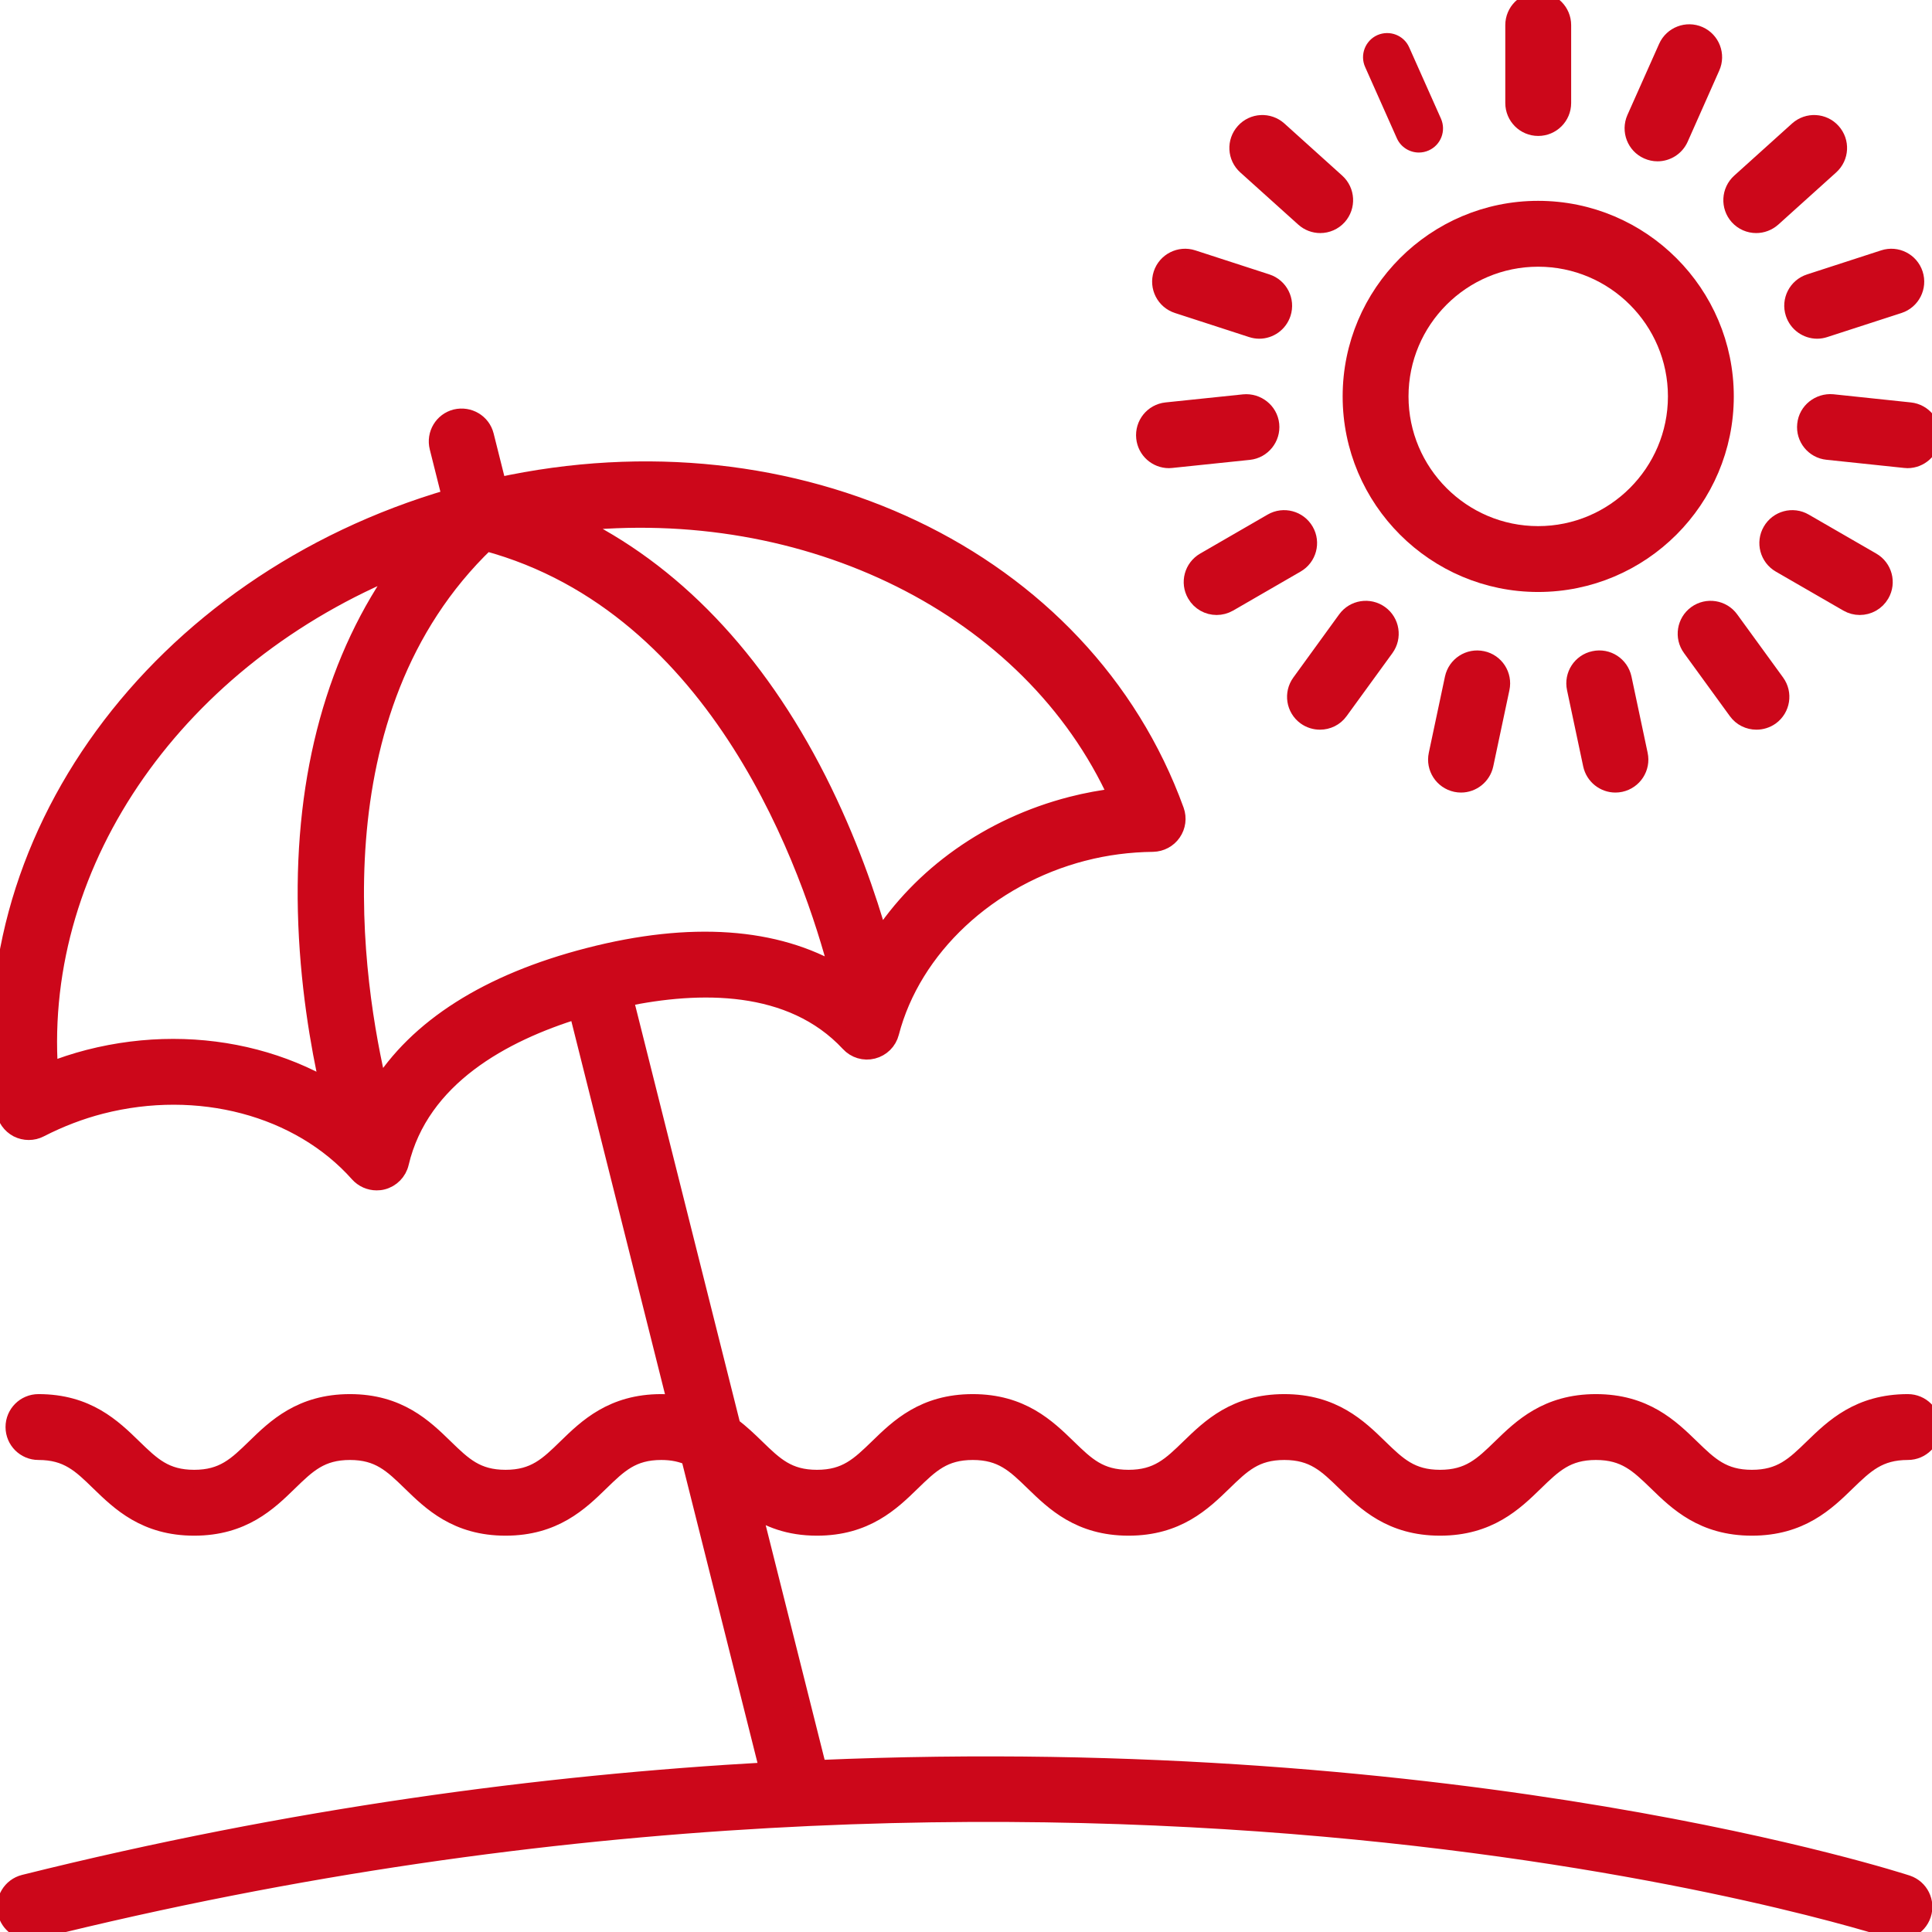 <?xml version="1.0" encoding="UTF-8"?> <svg xmlns="http://www.w3.org/2000/svg" width="22" height="22" viewBox="0 0 22 22" fill="none"><g clip-path="url(#clip0_39_171)"><path d="M10.382 16.878C10.593 16.673 10.745 16.525 11.077 16.525C11.409 16.525 11.561 16.673 11.772 16.878C12.006 17.105 12.296 17.387 12.851 17.387C13.406 17.387 13.696 17.105 13.93 16.878C14.141 16.673 14.293 16.525 14.625 16.525C14.957 16.525 15.109 16.673 15.32 16.878C15.553 17.105 15.843 17.387 16.398 17.387C16.953 17.387 17.244 17.105 17.477 16.878C17.688 16.673 17.841 16.525 18.173 16.525C18.506 16.525 18.658 16.673 18.87 16.878C19.103 17.105 19.394 17.387 19.949 17.387C20.505 17.387 20.795 17.105 21.028 16.878C21.24 16.673 21.393 16.525 21.725 16.525C21.877 16.525 22 16.402 22 16.25C22 16.098 21.877 15.975 21.725 15.975C21.169 15.975 20.879 16.257 20.645 16.484C20.434 16.689 20.281 16.837 19.949 16.837C19.617 16.837 19.464 16.689 19.253 16.484C19.019 16.257 18.729 15.975 18.173 15.975C17.618 15.975 17.327 16.257 17.094 16.484C16.883 16.689 16.73 16.837 16.398 16.837C16.067 16.837 15.914 16.689 15.703 16.484C15.47 16.257 15.18 15.975 14.625 15.975C14.07 15.975 13.78 16.257 13.546 16.484C13.335 16.689 13.183 16.837 12.851 16.837C12.519 16.837 12.367 16.689 12.156 16.484C11.922 16.257 11.632 15.975 11.077 15.975C10.522 15.975 10.232 16.257 9.999 16.484C9.787 16.689 9.635 16.837 9.303 16.837C8.971 16.837 8.819 16.689 8.608 16.484C8.527 16.405 8.438 16.32 8.334 16.241L7.109 11.363C7.96 11.185 9.01 11.166 9.671 11.877C9.739 11.951 9.842 11.982 9.939 11.957C10.037 11.932 10.113 11.857 10.138 11.759C10.39 10.79 11.254 9.983 12.339 9.703C12.339 9.703 12.339 9.703 12.34 9.703C12.592 9.638 12.858 9.603 13.129 9.6C13.218 9.598 13.301 9.554 13.351 9.481C13.402 9.408 13.414 9.315 13.384 9.231C12.338 6.346 9.056 4.797 5.669 5.538L5.524 4.96C5.487 4.812 5.338 4.725 5.19 4.76C5.043 4.797 4.954 4.946 4.991 5.094L5.135 5.668C1.792 6.64 -0.38 9.598 0.055 12.645C0.068 12.733 0.122 12.809 0.201 12.851C0.28 12.891 0.374 12.892 0.453 12.851C0.681 12.734 0.915 12.645 1.148 12.585C2.258 12.3 3.409 12.605 4.083 13.363C4.136 13.422 4.211 13.455 4.289 13.455C4.311 13.455 4.334 13.453 4.356 13.447C4.455 13.422 4.533 13.343 4.556 13.243C4.787 12.265 5.731 11.76 6.577 11.5L7.703 15.986C7.648 15.98 7.591 15.975 7.53 15.975C6.975 15.975 6.684 16.257 6.451 16.484C6.241 16.689 6.088 16.837 5.757 16.837C5.425 16.837 5.273 16.689 5.062 16.484C4.829 16.257 4.539 15.975 3.985 15.975C3.43 15.975 3.139 16.257 2.906 16.484C2.695 16.689 2.543 16.837 2.211 16.837C1.879 16.837 1.727 16.689 1.516 16.484C1.283 16.257 0.993 15.975 0.438 15.975C0.286 15.975 0.163 16.098 0.163 16.25C0.163 16.402 0.286 16.525 0.438 16.525C0.769 16.525 0.922 16.673 1.132 16.878C1.366 17.105 1.656 17.387 2.211 17.387C2.766 17.387 3.056 17.105 3.289 16.878C3.5 16.673 3.653 16.525 3.985 16.525C4.316 16.525 4.468 16.673 4.679 16.878C4.912 17.105 5.202 17.387 5.757 17.387C6.311 17.387 6.602 17.105 6.835 16.878C7.046 16.673 7.198 16.525 7.53 16.525C7.661 16.525 7.764 16.549 7.854 16.59L8.752 20.167C6.175 20.31 3.317 20.689 0.275 21.447C0.128 21.484 0.038 21.633 0.075 21.781C0.106 21.906 0.218 21.989 0.341 21.989C0.363 21.989 0.386 21.987 0.408 21.981C12.383 18.997 21.452 21.945 21.542 21.975C21.686 22.023 21.842 21.945 21.89 21.801C21.938 21.657 21.861 21.502 21.717 21.453C21.65 21.431 16.707 19.824 9.313 20.142L8.566 17.168C8.751 17.292 8.982 17.387 9.303 17.387C9.858 17.387 10.149 17.105 10.382 16.878ZM12.726 9.074C12.548 9.095 12.373 9.127 12.202 9.171H12.202C11.267 9.412 10.494 9.971 10.018 10.705C9.883 10.226 9.66 9.572 9.311 8.882C8.607 7.493 7.652 6.499 6.513 5.953C9.192 5.656 11.742 6.908 12.726 9.074ZM3.492 10.377C3.512 11.191 3.636 11.905 3.747 12.394C3.226 12.092 2.611 11.93 1.972 11.93C1.654 11.93 1.331 11.97 1.011 12.052C0.86 12.091 0.71 12.14 0.561 12.199C0.398 9.777 2.034 7.475 4.573 6.447C3.827 7.477 3.455 8.814 3.492 10.377ZM4.316 12.407C4.029 11.212 3.534 8.096 5.536 6.175C8.214 6.899 9.246 9.917 9.549 11.087C8.836 10.664 7.869 10.592 6.706 10.892C5.559 11.187 4.749 11.705 4.316 12.407Z" fill="#CC071A" stroke="#CC071A" stroke-width="0.2"></path><path d="M17.515 2.387C16.343 2.387 15.389 3.341 15.389 4.514C15.389 5.687 16.343 6.641 17.515 6.641C18.689 6.641 19.643 5.687 19.643 4.514C19.643 3.341 18.689 2.387 17.515 2.387ZM17.515 6.091C16.646 6.091 15.939 5.383 15.939 4.514C15.939 3.644 16.646 2.937 17.515 2.937C18.385 2.937 19.093 3.644 19.093 4.514C19.093 5.383 18.385 6.091 17.515 6.091Z" fill="#CC071A" stroke="#CC071A" stroke-width="0.2"></path><path d="M17.516 0.011C17.364 0.011 17.241 0.134 17.241 0.286V1.173C17.241 1.325 17.364 1.448 17.516 1.448C17.668 1.448 17.791 1.325 17.791 1.173V0.286C17.791 0.134 17.668 0.011 17.516 0.011Z" fill="#CC071A" stroke="#CC071A" stroke-width="0.2"></path><path d="M19.347 0.4C19.209 0.339 19.046 0.401 18.984 0.54L18.623 1.35C18.562 1.489 18.624 1.652 18.763 1.713C18.799 1.729 18.837 1.737 18.874 1.737C18.98 1.737 19.08 1.676 19.126 1.574L19.486 0.763C19.548 0.625 19.486 0.462 19.347 0.4Z" fill="#CC071A" stroke="#CC071A" stroke-width="0.2"></path><path d="M20.862 1.501C20.761 1.388 20.587 1.379 20.474 1.48L19.815 2.074C19.702 2.176 19.693 2.35 19.794 2.463C19.848 2.523 19.923 2.554 19.998 2.554C20.064 2.554 20.13 2.53 20.183 2.483L20.842 1.889C20.955 1.787 20.964 1.614 20.862 1.501Z" fill="#CC071A" stroke="#CC071A" stroke-width="0.2"></path><path d="M21.798 3.122C21.751 2.978 21.596 2.899 21.452 2.946L20.608 3.22C20.463 3.267 20.384 3.422 20.431 3.566C20.469 3.683 20.577 3.757 20.693 3.757C20.721 3.757 20.749 3.752 20.777 3.743L21.622 3.469C21.766 3.422 21.845 3.267 21.798 3.122Z" fill="#CC071A" stroke="#CC071A" stroke-width="0.2"></path><path d="M21.749 4.682L20.867 4.589C20.718 4.576 20.58 4.683 20.565 4.834C20.548 4.985 20.658 5.121 20.809 5.136L21.692 5.229C21.701 5.23 21.711 5.231 21.721 5.231C21.86 5.231 21.979 5.126 21.994 4.985C22.01 4.833 21.9 4.698 21.749 4.682Z" fill="#CC071A" stroke="#CC071A" stroke-width="0.2"></path><path d="M21.315 6.39L20.546 5.946C20.415 5.87 20.247 5.915 20.171 6.047C20.095 6.178 20.14 6.346 20.271 6.422L21.04 6.866C21.083 6.891 21.131 6.903 21.177 6.903C21.272 6.903 21.365 6.854 21.416 6.765C21.492 6.634 21.447 6.466 21.315 6.39Z" fill="#CC071A" stroke="#CC071A" stroke-width="0.2"></path><path d="M20.223 7.773L19.701 7.055C19.612 6.932 19.44 6.905 19.317 6.994C19.195 7.083 19.167 7.255 19.257 7.378L19.779 8.096C19.832 8.17 19.916 8.209 20.001 8.209C20.057 8.209 20.114 8.192 20.163 8.157C20.285 8.068 20.313 7.896 20.223 7.773Z" fill="#CC071A" stroke="#CC071A" stroke-width="0.2"></path><path d="M18.664 8.592L18.48 7.724C18.448 7.576 18.303 7.48 18.153 7.513C18.005 7.544 17.91 7.69 17.942 7.839L18.126 8.707C18.154 8.836 18.268 8.925 18.395 8.925C18.414 8.925 18.433 8.923 18.452 8.919C18.601 8.887 18.696 8.741 18.664 8.592Z" fill="#CC071A" stroke="#CC071A" stroke-width="0.2"></path><path d="M16.879 7.513C16.73 7.481 16.584 7.576 16.552 7.724L16.368 8.592C16.336 8.741 16.431 8.887 16.58 8.919C16.599 8.923 16.618 8.925 16.637 8.925C16.764 8.925 16.878 8.836 16.906 8.707L17.09 7.839C17.122 7.69 17.027 7.544 16.879 7.513Z" fill="#CC071A" stroke="#CC071A" stroke-width="0.2"></path><path d="M15.714 6.994C15.591 6.905 15.419 6.932 15.33 7.055L14.809 7.773C14.719 7.896 14.746 8.068 14.869 8.157C14.918 8.192 14.974 8.209 15.031 8.209C15.116 8.209 15.2 8.17 15.253 8.096L15.775 7.378C15.864 7.255 15.837 7.083 15.714 6.994Z" fill="#CC071A" stroke="#CC071A" stroke-width="0.2"></path><path d="M14.861 6.047C14.785 5.915 14.616 5.87 14.485 5.946L13.717 6.39C13.585 6.466 13.54 6.634 13.616 6.765C13.667 6.854 13.759 6.903 13.854 6.903C13.901 6.903 13.948 6.891 13.992 6.866L14.76 6.422C14.892 6.346 14.937 6.178 14.861 6.047Z" fill="#CC071A" stroke="#CC071A" stroke-width="0.2"></path><path d="M14.467 4.834C14.451 4.683 14.313 4.576 14.165 4.59L13.282 4.682C13.131 4.698 13.022 4.833 13.038 4.985C13.053 5.126 13.172 5.231 13.311 5.231C13.32 5.231 13.33 5.23 13.34 5.229L14.223 5.137C14.373 5.121 14.483 4.985 14.467 4.834Z" fill="#CC071A" stroke="#CC071A" stroke-width="0.2"></path><path d="M14.424 3.22L13.58 2.946C13.436 2.899 13.28 2.978 13.233 3.122C13.186 3.267 13.265 3.422 13.41 3.469L14.254 3.743C14.282 3.752 14.311 3.757 14.339 3.757C14.455 3.757 14.562 3.683 14.6 3.567C14.647 3.422 14.568 3.267 14.424 3.22Z" fill="#CC071A" stroke="#CC071A" stroke-width="0.2"></path><path d="M15.217 2.074L14.558 1.48C14.445 1.379 14.271 1.388 14.17 1.501C14.068 1.614 14.077 1.787 14.19 1.889L14.85 2.483C14.902 2.53 14.968 2.554 15.034 2.554C15.109 2.554 15.184 2.523 15.238 2.463C15.339 2.35 15.33 2.176 15.217 2.074Z" fill="#CC071A" stroke="#CC071A" stroke-width="0.2"></path><path d="M16.408 1.35L16.047 0.54C15.986 0.401 15.824 0.339 15.684 0.4C15.546 0.462 15.483 0.625 15.545 0.763L15.906 1.574C15.951 1.676 16.052 1.737 16.157 1.737C16.195 1.737 16.233 1.729 16.269 1.713C16.408 1.651 16.47 1.489 16.408 1.35Z" fill="#CC071A"></path></g><defs><clipPath id="clip0_39_171"><rect width="22" height="22" fill="white"></rect></clipPath></defs></svg> 